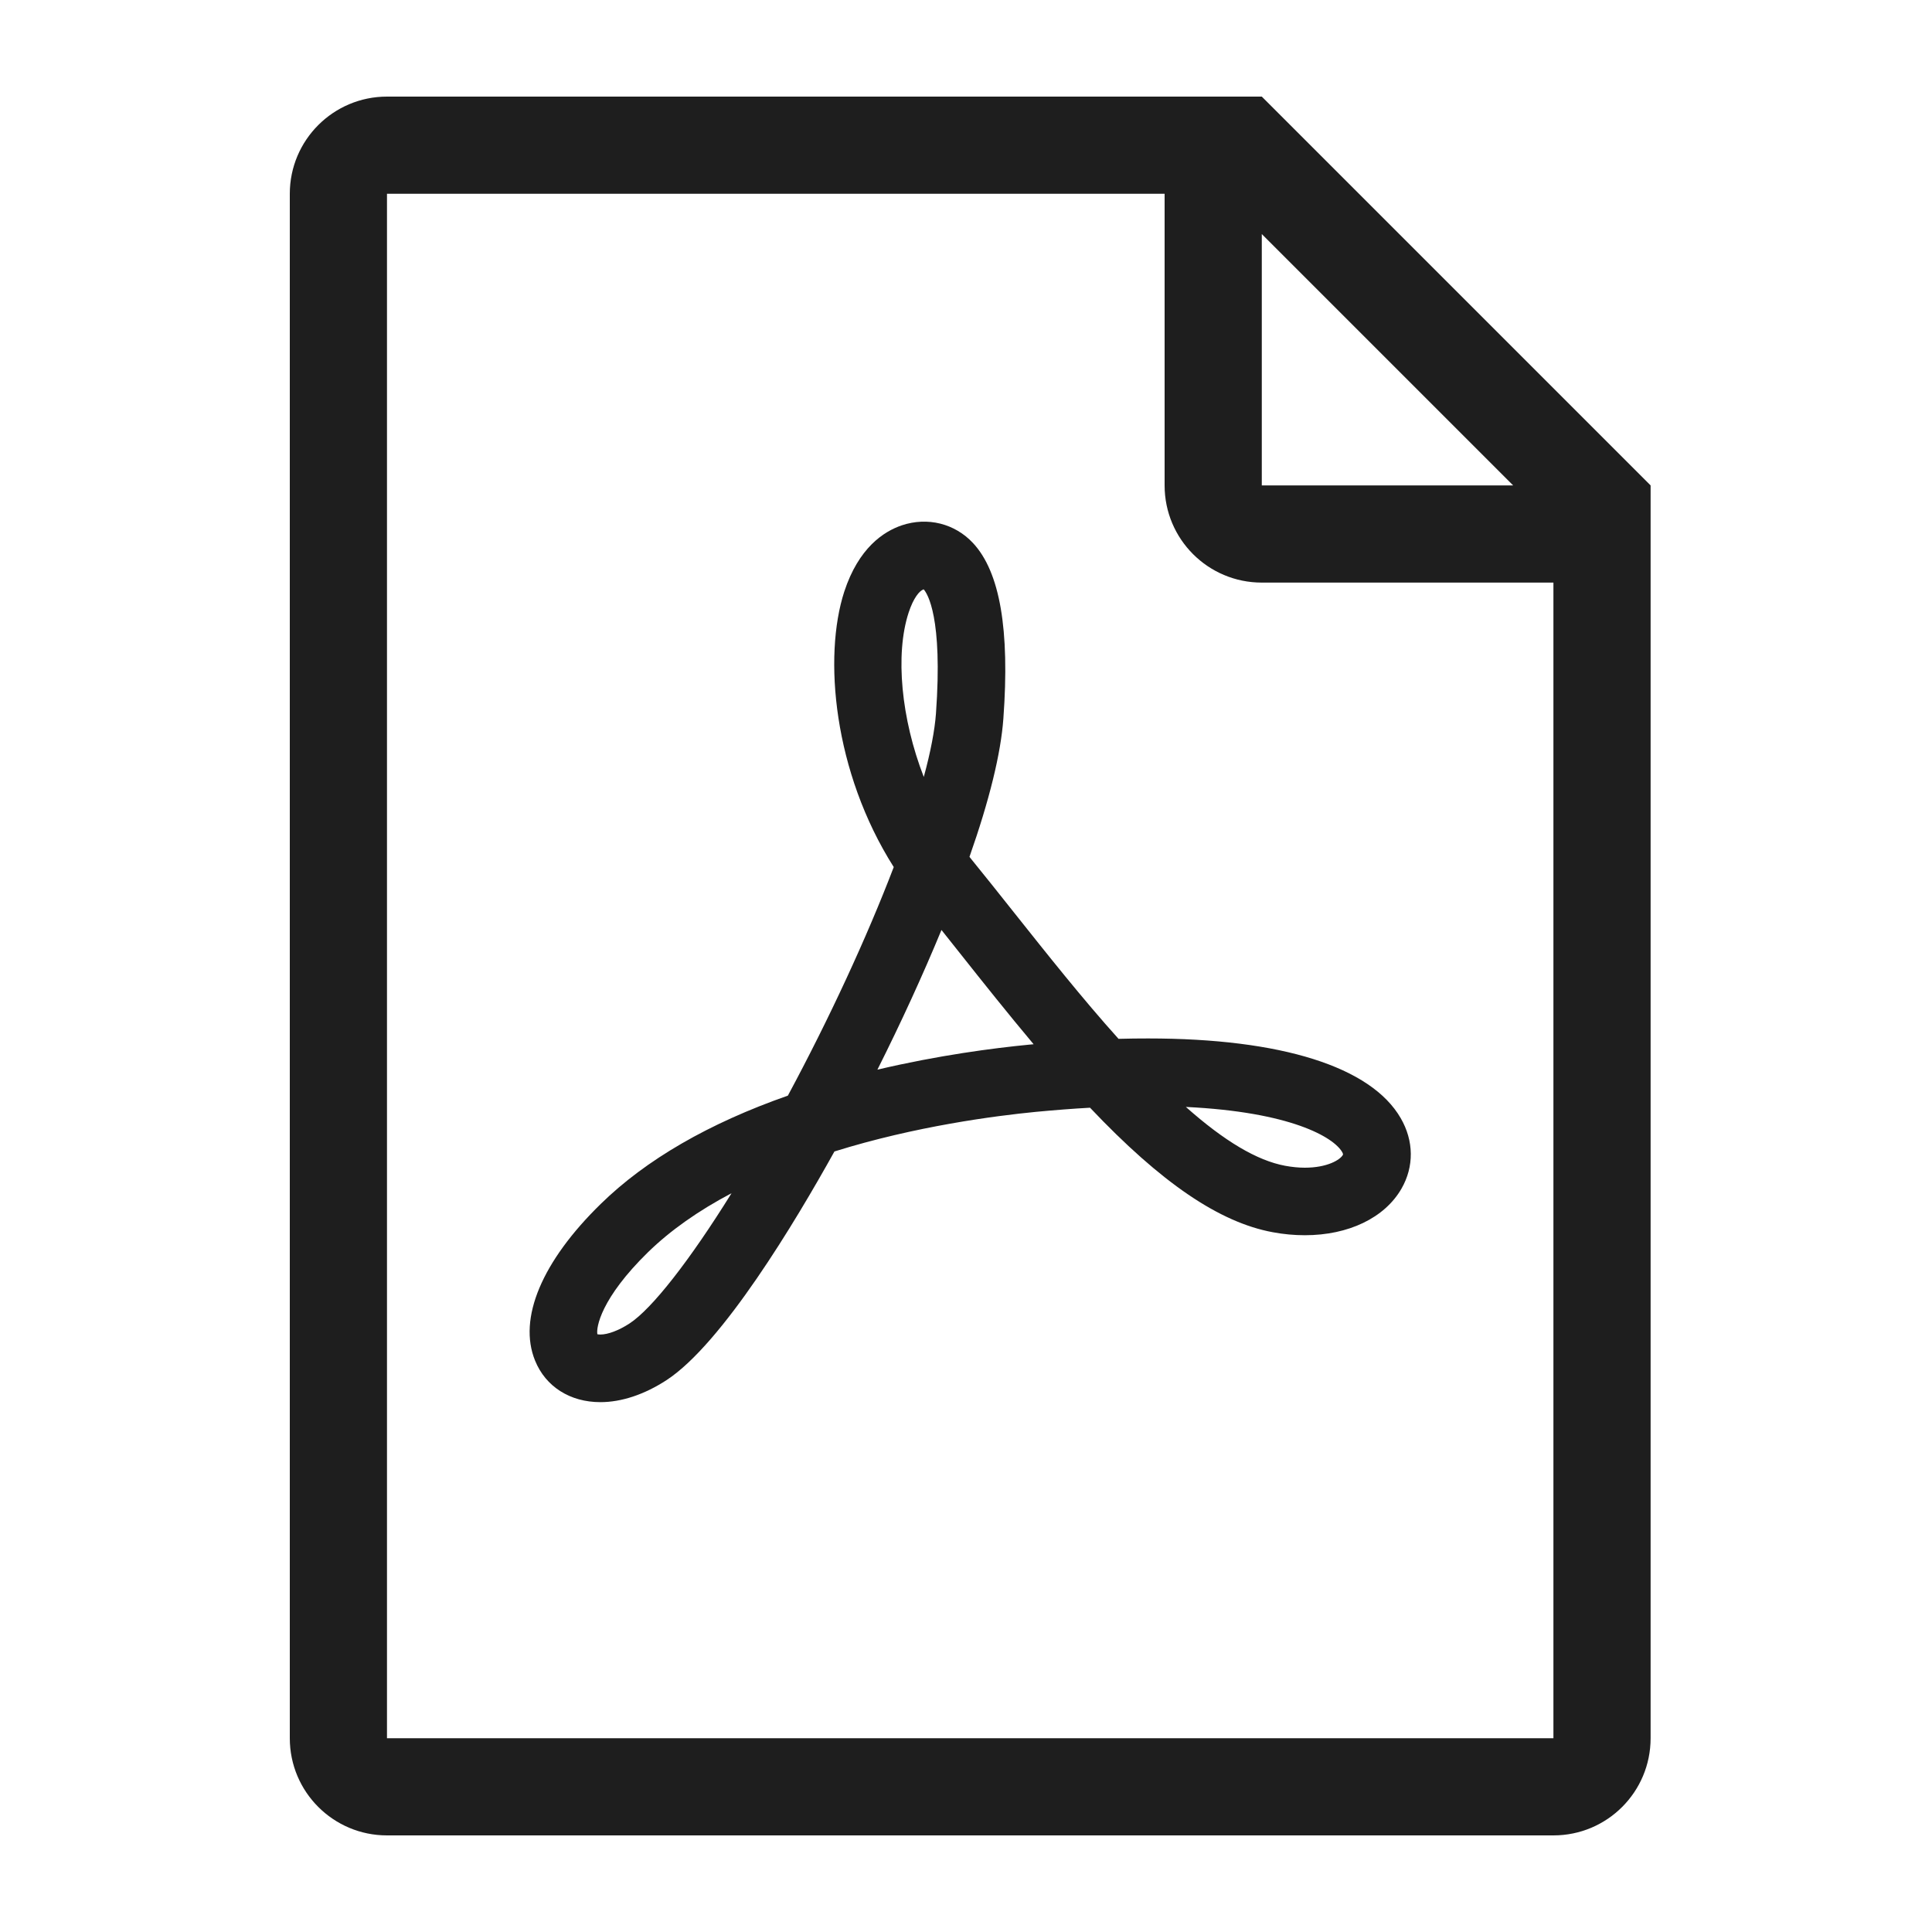 <?xml version="1.0" encoding="UTF-8"?>
<svg width="20px" height="20px" viewBox="0 0 20 20" version="1.1" xmlns="http://www.w3.org/2000/svg" xmlns:xlink="http://www.w3.org/1999/xlink">
    <title>svti/atoms/icons/20/pdf</title>
    <g id="svti/atoms/icons/20/pdf" stroke="none" stroke-width="1" fill="none" fill-rule="evenodd">
        <path d="M11.579,10.754 C11.202,10.335 10.831,9.866 10.496,9.445 C10.338,9.246 10.187,9.056 10.046,8.883 L10.036,8.87 C10.243,8.281 10.361,7.799 10.387,7.437 C10.454,6.515 10.351,5.921 10.073,5.622 C9.884,5.419 9.602,5.349 9.336,5.438 C9.146,5.502 8.888,5.673 8.74,6.124 C8.521,6.798 8.627,7.99 9.252,8.976 C8.973,9.705 8.585,10.544 8.156,11.342 C7.339,11.628 6.687,12.005 6.22,12.462 C5.609,13.058 5.361,13.649 5.539,14.085 C5.648,14.354 5.901,14.515 6.215,14.515 C6.434,14.515 6.671,14.436 6.9,14.287 C7.478,13.909 8.233,12.649 8.638,11.92 C9.476,11.658 10.303,11.551 10.723,11.51 C10.914,11.492 11.102,11.477 11.284,11.467 C12.02,12.244 12.622,12.654 13.176,12.756 C13.288,12.777 13.399,12.787 13.508,12.787 C13.96,12.787 14.334,12.607 14.508,12.305 C14.639,12.077 14.637,11.811 14.5,11.575 C14.193,11.043 13.264,10.75 11.886,10.75 C11.787,10.75 11.685,10.751 11.579,10.754 Z M6.516,13.701 C6.407,13.772 6.294,13.815 6.215,13.815 C6.2,13.815 6.19,13.813 6.184,13.812 C6.17,13.742 6.22,13.44 6.709,12.962 C6.939,12.738 7.229,12.533 7.573,12.352 C7.139,13.05 6.749,13.549 6.516,13.701 Z M9.406,6.342 C9.457,6.186 9.52,6.115 9.559,6.102 C9.56,6.102 9.561,6.101 9.562,6.101 C9.6,6.144 9.761,6.388 9.689,7.387 C9.676,7.561 9.634,7.782 9.563,8.043 C9.329,7.442 9.265,6.773 9.406,6.342 Z M10.656,10.814 C10.283,10.85 9.716,10.924 9.083,11.073 C9.329,10.583 9.556,10.087 9.746,9.627 C9.812,9.709 9.879,9.794 9.947,9.88 C10.176,10.169 10.434,10.493 10.7,10.81 L10.656,10.814 Z M13.894,11.926 C13.904,11.944 13.904,11.951 13.901,11.956 C13.872,12.007 13.739,12.088 13.507,12.088 C13.443,12.088 13.374,12.081 13.303,12.068 C13.014,12.014 12.677,11.815 12.276,11.459 C13.365,11.511 13.805,11.773 13.894,11.926 Z" id="Shape" fill="#1E1E1E" fill-rule="nonzero"></path>
        <path d="M13.062,1 L4.006,1 C3.451,1 3,1.45 3,2.006 L3,17.994 C3,18.55 3.451,19 4.006,19 L16.081,19 C16.637,19 17.087,18.55 17.087,17.994 L17.087,5.025 L13.062,1 Z M13.062,2.423 L15.664,5.025 L13.062,5.025 L13.062,2.423 Z M16.081,17.994 L4.006,17.994 L4.006,2.006 L12.056,2.006 L12.056,5.025 C12.056,5.581 12.506,6.031 13.062,6.031 L16.081,6.031 L16.081,17.994 L16.081,17.994 Z" id="Shape" fill="#1E1E1E" fill-rule="nonzero"></path>
    </g>
</svg>